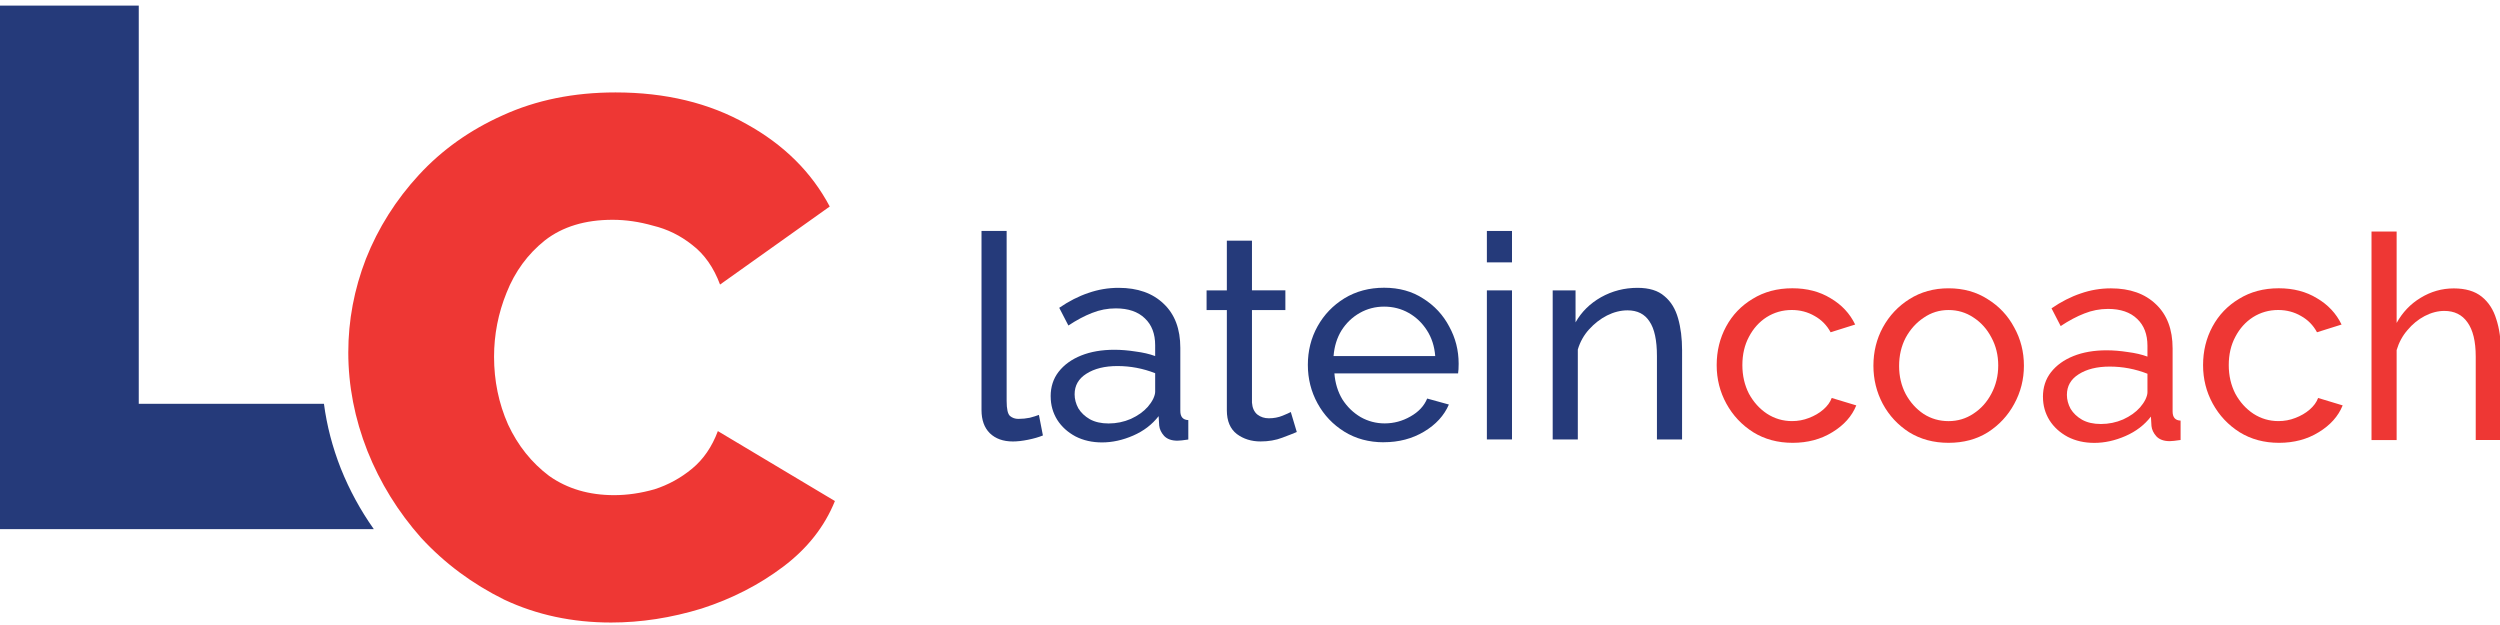 <?xml version="1.0" encoding="UTF-8" standalone="no"?>
<svg
   xmlns:dc="http://purl.org/dc/elements/1.1/"
   xmlns:cc="http://creativecommons.org/ns#"
   xmlns:rdf="http://www.w3.org/1999/02/22-rdf-syntax-ns#"
   xmlns:svg="http://www.w3.org/2000/svg"
   xmlns="http://www.w3.org/2000/svg"
   width="100mm"
   height="25mm"
   viewBox="0 0 100 25"
   version="1.1"
   id="svg4126">
  <defs
     id="defs4120" />
  <g
     id="layer1">
    <g
       id="g2806-5"
       transform="matrix(1.049,0,0,1.049,430.168,-69.815)" />
    <g
       id="g4768"
       transform="matrix(1.029,0,0,1.029,-61.068,-34.163)">
      <g
         id="g2503-2-6-2"
         transform="matrix(1.049,0,0,1.049,172.748,-10.21)">
        <g
           aria-label="coach"
           id="text835-3-63-4-3-9-4-4-6"
           style="font-style:normal;font-variant:normal;font-weight:500;font-stretch:normal;font-size:10.583px;line-height:1.25;font-family:Raleway;-inkscape-font-specification:'Raleway Medium';fill:#ee3734;fill-opacity:1;stroke-width:0.265">
          <path
             d="m -41.674,57.792 q -0.825,0 -1.46,-0.392 -0.635,-0.402 -0.995,-1.058 -0.36,-0.656 -0.36,-1.429 0,-0.783 0.349,-1.429 0.349,-0.646 0.984,-1.027 0.635,-0.392 1.471,-0.392 0.815,0 1.418,0.37 0.614,0.36 0.91,0.974 l -0.91,0.286 q -0.212,-0.392 -0.593,-0.603 -0.381,-0.222 -0.847,-0.222 -0.508,0 -0.931,0.265 -0.413,0.265 -0.656,0.73 -0.243,0.455 -0.243,1.048 0,0.582 0.243,1.058 0.254,0.466 0.667,0.741 0.423,0.275 0.931,0.275 0.328,0 0.624,-0.116 0.307,-0.116 0.529,-0.307 0.233,-0.201 0.317,-0.434 l 0.91,0.275 q -0.243,0.603 -0.889,0.995 -0.635,0.392 -1.471,0.392 z"
             style="font-style:normal;font-variant:normal;font-weight:500;font-stretch:normal;font-family:Raleway;-inkscape-font-specification:'Raleway Medium';fill:#ee3734;fill-opacity:1;stroke-width:0.265"
             id="path4770" />
          <path
             d="m -35.898,57.792 q -0.825,0 -1.46,-0.392 -0.624,-0.402 -0.974,-1.048 -0.349,-0.656 -0.349,-1.418 0,-0.773 0.349,-1.418 0.36,-0.656 0.984,-1.048 0.635,-0.402 1.45,-0.402 0.825,0 1.45,0.402 0.635,0.392 0.984,1.048 0.36,0.646 0.36,1.418 0,0.762 -0.36,1.418 -0.349,0.646 -0.974,1.048 -0.624,0.392 -1.46,0.392 z m -1.831,-2.847 q 0,0.571 0.243,1.037 0.254,0.466 0.667,0.741 0.413,0.265 0.921,0.265 0.508,0 0.921,-0.275 0.423,-0.275 0.667,-0.741 0.254,-0.476 0.254,-1.048 0,-0.571 -0.254,-1.037 -0.243,-0.466 -0.667,-0.741 -0.413,-0.275 -0.921,-0.275 -0.508,0 -0.921,0.286 -0.413,0.275 -0.667,0.741 -0.243,0.466 -0.243,1.048 z"
             style="font-style:normal;font-variant:normal;font-weight:500;font-stretch:normal;font-family:Raleway;-inkscape-font-specification:'Raleway Medium';fill:#ee3734;fill-opacity:1;stroke-width:0.265"
             id="path4772" />
          <path
             d="m -32.399,56.089 q 0,-0.529 0.296,-0.91 0.307,-0.392 0.836,-0.603 0.529,-0.212 1.228,-0.212 0.37,0 0.783,0.064 0.413,0.053 0.73,0.169 v -0.402 q 0,-0.635 -0.381,-0.995 -0.381,-0.37 -1.079,-0.37 -0.455,0 -0.878,0.169 -0.413,0.159 -0.878,0.466 L -32.081,52.808 q 0.54,-0.37 1.079,-0.55 0.54,-0.19 1.122,-0.19 1.058,0 1.672,0.593 0.614,0.582 0.614,1.63 v 2.339 q 0,0.328 0.296,0.339 V 57.687 q -0.138,0.021 -0.243,0.032 -0.095,0.011 -0.159,0.011 -0.328,0 -0.497,-0.18 -0.159,-0.18 -0.18,-0.381 l -0.021,-0.349 q -0.36,0.466 -0.942,0.72 -0.582,0.254 -1.154,0.254 -0.55,0 -0.984,-0.222 -0.434,-0.233 -0.677,-0.614 -0.243,-0.392 -0.243,-0.868 z m 3.598,0.392 q 0.127,-0.148 0.201,-0.296 0.074,-0.159 0.074,-0.265 v -0.688 q -0.677,-0.265 -1.397,-0.265 -0.709,0 -1.154,0.286 -0.434,0.275 -0.434,0.762 0,0.265 0.138,0.519 0.148,0.243 0.423,0.402 0.286,0.159 0.698,0.159 0.434,0 0.825,-0.169 0.392,-0.18 0.624,-0.444 z"
             style="font-style:normal;font-variant:normal;font-weight:500;font-stretch:normal;font-family:Raleway;-inkscape-font-specification:'Raleway Medium';fill:#ee3734;fill-opacity:1;stroke-width:0.265"
             id="path4774" />
          <path
             d="m -23.65,57.792 q -0.825,0 -1.46,-0.392 -0.635,-0.402 -0.995,-1.058 -0.36,-0.656 -0.36,-1.429 0,-0.783 0.349,-1.429 0.349,-0.646 0.984,-1.027 0.635,-0.392 1.471,-0.392 0.815,0 1.418,0.37 0.614,0.36 0.91,0.974 l -0.91,0.286 q -0.212,-0.392 -0.593,-0.603 -0.381,-0.222 -0.847,-0.222 -0.508,0 -0.931,0.265 -0.413,0.265 -0.656,0.73 -0.243,0.455 -0.243,1.048 0,0.582 0.243,1.058 0.254,0.466 0.667,0.741 0.423,0.275 0.931,0.275 0.328,0 0.624,-0.116 0.307,-0.116 0.529,-0.307 0.233,-0.201 0.317,-0.434 l 0.91,0.275 q -0.243,0.603 -0.889,0.995 -0.635,0.392 -1.471,0.392 z"
             style="font-style:normal;font-variant:normal;font-weight:500;font-stretch:normal;font-family:Raleway;-inkscape-font-specification:'Raleway Medium';fill:#ee3734;fill-opacity:1;stroke-width:0.265"
             id="path4776" />
          <path
             d="m -15.43,57.687 h -0.931 v -3.09 q 0,-0.847 -0.307,-1.27 -0.296,-0.423 -0.857,-0.423 -0.36,0 -0.73,0.191 -0.36,0.19 -0.635,0.519 -0.275,0.317 -0.402,0.741 v 3.334 h -0.931 v -7.726 h 0.931 v 3.387 q 0.328,-0.593 0.889,-0.931 0.571,-0.349 1.228,-0.349 0.656,0 1.037,0.307 0.381,0.307 0.54,0.836 0.169,0.519 0.169,1.175 z"
             style="font-style:normal;font-variant:normal;font-weight:500;font-stretch:normal;font-family:Raleway;-inkscape-font-specification:'Raleway Medium';fill:#ee3734;fill-opacity:1;stroke-width:0.265"
             id="path4778" />
        </g>
        <g
           aria-label="latein"
           id="text835-3-63-4-3-9-6-5-8-1"
           style="font-style:normal;font-variant:normal;font-weight:500;font-stretch:normal;font-size:10.583px;line-height:1.25;font-family:Raleway;-inkscape-font-specification:'Raleway Medium';fill:#253a7a;fill-opacity:1;stroke-width:0.265">
          <path
             d="m -71.732,49.941 h 0.931 v 6.297 q 0,0.455 0.127,0.561 0.127,0.106 0.307,0.106 0.222,0 0.423,-0.042 0.201,-0.053 0.339,-0.106 l 0.148,0.762 q -0.233,0.095 -0.55,0.159 -0.317,0.064 -0.561,0.064 -0.54,0 -0.857,-0.307 -0.307,-0.307 -0.307,-0.857 z"
             style="font-style:normal;font-variant:normal;font-weight:500;font-stretch:normal;font-family:Raleway;-inkscape-font-specification:'Raleway Medium';fill:#253a7a;fill-opacity:1;stroke-width:0.265"
             id="path4781" />
          <path
             d="m -69.17,56.069 q 0,-0.529 0.296,-0.91 0.307,-0.392 0.836,-0.603 0.529,-0.212 1.228,-0.212 0.37,0 0.783,0.064 0.413,0.053 0.73,0.169 v -0.402 q 0,-0.635 -0.381,-0.995 -0.381,-0.37 -1.079,-0.37 -0.455,0 -0.878,0.169 -0.413,0.159 -0.878,0.466 l -0.339,-0.656 q 0.54,-0.37 1.079,-0.55 0.54,-0.19 1.122,-0.19 1.058,0 1.672,0.593 0.614,0.582 0.614,1.63 v 2.339 q 0,0.328 0.296,0.339 v 0.72 q -0.138,0.021 -0.243,0.032 -0.095,0.011 -0.159,0.011 -0.328,0 -0.497,-0.18 -0.159,-0.18 -0.18,-0.381 l -0.021,-0.349 q -0.36,0.466 -0.942,0.72 -0.582,0.254 -1.154,0.254 -0.55,0 -0.984,-0.222 -0.434,-0.233 -0.677,-0.614 -0.243,-0.392 -0.243,-0.868 z m 3.598,0.392 q 0.127,-0.148 0.201,-0.296 0.074,-0.159 0.074,-0.265 v -0.688 q -0.677,-0.265 -1.397,-0.265 -0.709,0 -1.154,0.286 -0.434,0.275 -0.434,0.762 0,0.265 0.138,0.519 0.148,0.243 0.423,0.402 0.286,0.159 0.698,0.159 0.434,0 0.825,-0.169 0.392,-0.18 0.624,-0.444 z"
             style="font-style:normal;font-variant:normal;font-weight:500;font-stretch:normal;font-family:Raleway;-inkscape-font-specification:'Raleway Medium';fill:#253a7a;fill-opacity:1;stroke-width:0.265"
             id="path4783" />
          <path
             d="m -60.049,57.391 q -0.169,0.074 -0.54,0.212 -0.36,0.138 -0.804,0.138 -0.508,0 -0.878,-0.275 -0.37,-0.286 -0.37,-0.878 v -3.715 h -0.751 v -0.73 h 0.751 V 50.301 h 0.931 v 1.841 h 1.238 v 0.73 h -1.238 v 3.429 q 0.021,0.296 0.201,0.444 0.18,0.138 0.423,0.138 0.275,0 0.508,-0.095 0.233,-0.095 0.307,-0.138 z"
             style="font-style:normal;font-variant:normal;font-weight:500;font-stretch:normal;font-family:Raleway;-inkscape-font-specification:'Raleway Medium';fill:#253a7a;fill-opacity:1;stroke-width:0.265"
             id="path4785" />
          <path
             d="m -56.824,57.772 q -0.825,0 -1.46,-0.392 -0.635,-0.392 -0.995,-1.048 -0.36,-0.656 -0.36,-1.429 0,-0.783 0.36,-1.429 0.36,-0.646 0.995,-1.037 0.646,-0.392 1.471,-0.392 0.836,0 1.45,0.402 0.624,0.392 0.963,1.037 0.349,0.635 0.349,1.376 0,0.233 -0.021,0.36 h -4.583 q 0.042,0.54 0.296,0.963 0.265,0.413 0.677,0.656 0.413,0.233 0.889,0.233 0.508,0 0.952,-0.254 0.455,-0.254 0.624,-0.667 l 0.804,0.222 q -0.265,0.614 -0.921,1.005 -0.656,0.392 -1.492,0.392 z m -1.863,-3.196 h 3.768 q -0.042,-0.54 -0.307,-0.952 -0.265,-0.413 -0.677,-0.646 -0.413,-0.233 -0.91,-0.233 -0.487,0 -0.9,0.233 -0.413,0.233 -0.677,0.646 -0.254,0.413 -0.296,0.952 z"
             style="font-style:normal;font-variant:normal;font-weight:500;font-stretch:normal;font-family:Raleway;-inkscape-font-specification:'Raleway Medium';fill:#253a7a;fill-opacity:1;stroke-width:0.265"
             id="path4787" />
          <path
             d="m -53.005,51.105 v -1.164 h 0.931 v 1.164 z m 0,6.562 v -5.524 h 0.931 v 5.524 z"
             style="font-style:normal;font-variant:normal;font-weight:500;font-stretch:normal;font-family:Raleway;-inkscape-font-specification:'Raleway Medium';fill:#253a7a;fill-opacity:1;stroke-width:0.265"
             id="path4789" />
          <path
             d="m -45.772,57.667 h -0.931 v -3.09 q 0,-0.878 -0.275,-1.281 -0.265,-0.413 -0.815,-0.413 -0.381,0 -0.762,0.191 -0.37,0.19 -0.667,0.519 -0.286,0.317 -0.413,0.741 v 3.334 h -0.931 v -5.524 h 0.847 v 1.185 q 0.328,-0.582 0.942,-0.931 0.624,-0.349 1.355,-0.349 0.646,0 0.995,0.307 0.36,0.296 0.508,0.825 0.148,0.519 0.148,1.185 z"
             style="font-style:normal;font-variant:normal;font-weight:500;font-stretch:normal;font-family:Raleway;-inkscape-font-specification:'Raleway Medium';fill:#253a7a;fill-opacity:1;stroke-width:0.265"
             id="path4791" />
        </g>
      </g>
      <g
         id="g2497-8-6-8"
         transform="matrix(1.25,0,0,1.25,186.871,-26.193)">
        <g
           aria-label="latein coach"
           id="text835-4-2-6-2-4-4-7-4-3-0-9-86"
           style="font-style:normal;font-variant:normal;font-weight:normal;font-stretch:normal;font-size:22.895px;line-height:1.25;font-family:'Adobe Blank';-inkscape-font-specification:'Adobe Blank';stroke-width:0.572">
          <path
             d="M -87.482,57.021 Z"
             style="font-style:normal;font-variant:normal;font-weight:normal;font-stretch:normal;font-family:'Adobe Blank';-inkscape-font-specification:'Adobe Blank';stroke-width:0.572"
             id="path4794" />
          <path
             d="M -87.482,57.021 Z"
             style="font-style:normal;font-variant:normal;font-weight:normal;font-stretch:normal;font-family:'Adobe Blank';-inkscape-font-specification:'Adobe Blank';stroke-width:0.572"
             id="path4796" />
          <path
             d="M -87.482,57.021 Z"
             style="font-style:normal;font-variant:normal;font-weight:normal;font-stretch:normal;font-family:'Adobe Blank';-inkscape-font-specification:'Adobe Blank';stroke-width:0.572"
             id="path4798" />
          <path
             d="M -87.482,57.021 Z"
             style="font-style:normal;font-variant:normal;font-weight:normal;font-stretch:normal;font-family:'Adobe Blank';-inkscape-font-specification:'Adobe Blank';stroke-width:0.572"
             id="path4800" />
          <path
             d="M -87.482,57.021 Z"
             style="font-style:normal;font-variant:normal;font-weight:normal;font-stretch:normal;font-family:'Adobe Blank';-inkscape-font-specification:'Adobe Blank';stroke-width:0.572"
             id="path4802" />
          <path
             d="M -87.482,57.021 Z"
             style="font-style:normal;font-variant:normal;font-weight:normal;font-stretch:normal;font-family:'Adobe Blank';-inkscape-font-specification:'Adobe Blank';stroke-width:0.572"
             id="path4804" />
          <path
             d="M -87.482,57.021 Z"
             style="font-style:normal;font-variant:normal;font-weight:normal;font-stretch:normal;font-family:'Adobe Blank';-inkscape-font-specification:'Adobe Blank';stroke-width:0.572"
             id="path4806" />
          <path
             d="M -87.482,57.021 Z"
             style="font-style:normal;font-variant:normal;font-weight:normal;font-stretch:normal;font-family:'Adobe Blank';-inkscape-font-specification:'Adobe Blank';stroke-width:0.572"
             id="path4808" />
          <path
             d="M -87.482,57.021 Z"
             style="font-style:normal;font-variant:normal;font-weight:normal;font-stretch:normal;font-family:'Adobe Blank';-inkscape-font-specification:'Adobe Blank';stroke-width:0.572"
             id="path4810" />
          <path
             d="M -87.482,57.021 Z"
             style="font-style:normal;font-variant:normal;font-weight:normal;font-stretch:normal;font-family:'Adobe Blank';-inkscape-font-specification:'Adobe Blank';stroke-width:0.572"
             id="path4812" />
          <path
             d="M -87.482,57.021 Z"
             style="font-style:normal;font-variant:normal;font-weight:normal;font-stretch:normal;font-family:'Adobe Blank';-inkscape-font-specification:'Adobe Blank';stroke-width:0.572"
             id="path4814" />
          <path
             d="M -87.482,57.021 Z"
             style="font-style:normal;font-variant:normal;font-weight:normal;font-stretch:normal;font-family:'Adobe Blank';-inkscape-font-specification:'Adobe Blank';stroke-width:0.572"
             id="path4816" />
        </g>
        <g
           aria-label="L"
           id="text835-3-2-1-2-1-8-0-4-9-6-7-8-7"
           style="font-style:normal;font-variant:normal;font-weight:normal;font-stretch:normal;font-size:22.895px;line-height:1.25;font-family:Raleway;-inkscape-font-specification:Raleway;fill:#4657ae;fill-opacity:1;stroke-width:0.572">
          <path
             id="path2486-3-0-4"
             style="font-style:normal;font-variant:normal;font-weight:900;font-stretch:normal;font-family:Raleway;-inkscape-font-specification:'Raleway Heavy';fill:#253a7a;fill-opacity:1;stroke-width:2.163"
             d="m -385.57,179.957 v 61.438 h 44.459 c -1.564,-2.215 -2.859,-4.585 -3.871,-7.115 -0.987,-2.506 -1.643,-5.038 -1.98,-7.594 h -21.732 v -46.729 z"
             transform="scale(0.265)" />
        </g>
        <g
           aria-label="C"
           id="text995-8-2-7-5-6-9-0-7-7-1-9"
           style="font-style:normal;font-variant:normal;font-weight:normal;font-stretch:normal;font-size:22.895px;line-height:1.25;font-family:Raleway;-inkscape-font-specification:Raleway;fill:#ffffff;fill-opacity:1;stroke-width:0.572" />
        <g
           aria-label="C"
           id="text835-3-2-5-0-7-8-2-0-3-9-7-7-4-0"
           style="font-style:normal;font-variant:normal;font-weight:normal;font-stretch:normal;font-size:22.895px;line-height:1.25;font-family:Raleway;-inkscape-font-specification:Raleway;fill:#ee3734;fill-opacity:1;stroke-width:0.572">
          <path
             d="m -91.188,58.471 q 0,-1.488 0.549,-2.908 0.572,-1.442 1.648,-2.61 1.076,-1.168 2.61,-1.854 1.557,-0.71 3.503,-0.71 2.335,0 4.075,0.984 1.74,0.962 2.587,2.564 l -3.411,2.427 q -0.298,-0.801 -0.87,-1.236 -0.549,-0.435 -1.213,-0.595 -0.641,-0.183 -1.259,-0.183 -1.282,0 -2.106,0.641 -0.801,0.641 -1.191,1.626 -0.389,0.962 -0.389,1.992 0,1.122 0.435,2.106 0.458,0.984 1.282,1.603 0.847,0.595 2.015,0.595 0.618,0 1.259,-0.183 0.641,-0.206 1.168,-0.641 0.527,-0.435 0.801,-1.168 l 3.64,2.175 q -0.481,1.191 -1.603,2.038 -1.122,0.847 -2.541,1.305 -1.419,0.435 -2.816,0.435 -1.809,0 -3.32,-0.71 -1.488,-0.733 -2.587,-1.923 -1.076,-1.213 -1.671,-2.702 -0.595,-1.511 -0.595,-3.068 z"
             style="font-style:normal;font-variant:normal;font-weight:900;font-stretch:normal;font-family:Raleway;-inkscape-font-specification:'Raleway Heavy';fill:#ee3734;fill-opacity:1;stroke-width:0.572"
             id="path4819" />
        </g>
      </g>
    </g>
  </g>
</svg>

